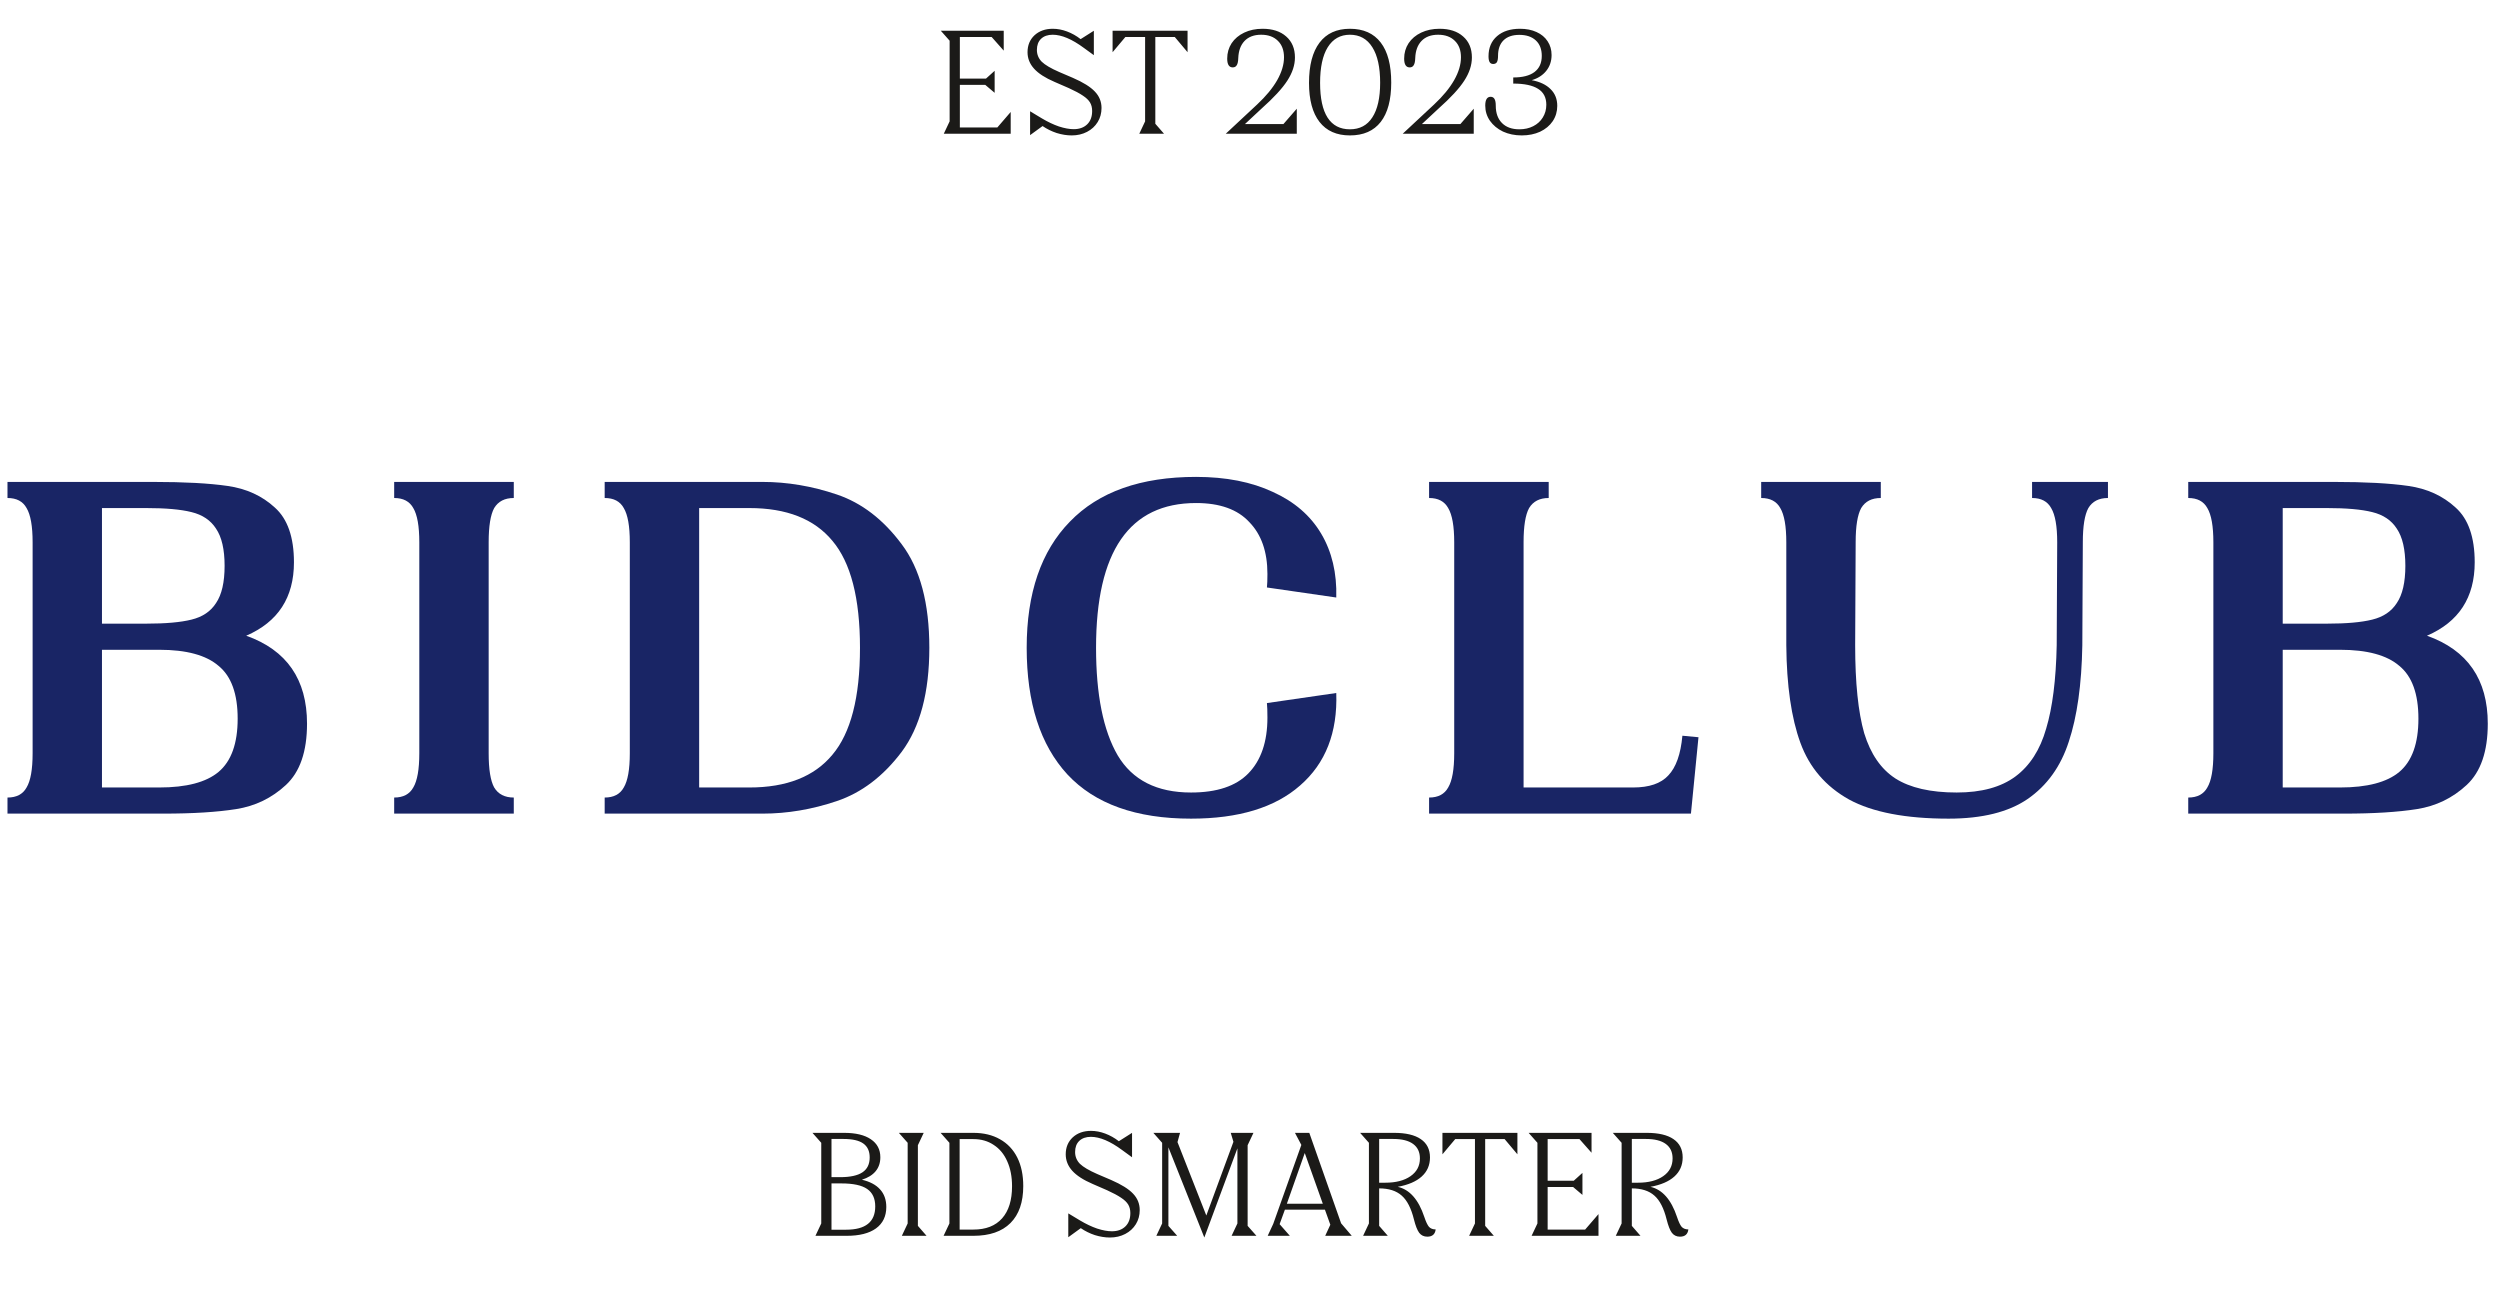 <svg width="169" height="88" viewBox="0 0 169 88" fill="none" xmlns="http://www.w3.org/2000/svg">
<path d="M64.195 8.204V2.751L63.599 2.079H67.852V3.423L67.036 2.501H64.886V5.314H66.652L67.238 4.786V6.274L66.604 5.737H64.886V8.617H67.42L68.323 7.57V9.039H63.801L64.195 8.204ZM70.43 8.002C70.827 8.239 71.211 8.421 71.582 8.549C71.96 8.671 72.293 8.732 72.581 8.732C72.965 8.732 73.269 8.623 73.493 8.405C73.717 8.188 73.829 7.887 73.829 7.503C73.829 7.279 73.781 7.087 73.685 6.927C73.589 6.767 73.429 6.613 73.205 6.466C72.981 6.313 72.664 6.143 72.254 5.957L71.285 5.535C70.658 5.266 70.197 4.969 69.903 4.642C69.608 4.316 69.461 3.945 69.461 3.529C69.461 3.061 69.618 2.681 69.931 2.386C70.251 2.092 70.664 1.945 71.17 1.945C71.483 1.945 71.803 2.005 72.13 2.127C72.456 2.249 72.763 2.421 73.051 2.645L73.944 2.079V3.73L73.272 3.241C72.466 2.645 71.762 2.348 71.16 2.348C70.827 2.348 70.565 2.441 70.373 2.626C70.187 2.805 70.094 3.055 70.094 3.375C70.094 3.682 70.203 3.948 70.421 4.172C70.645 4.389 71.035 4.62 71.592 4.863L72.533 5.266C73.224 5.567 73.717 5.874 74.011 6.188C74.312 6.501 74.463 6.873 74.463 7.301C74.463 7.653 74.376 7.97 74.203 8.252C74.031 8.533 73.79 8.754 73.483 8.914C73.176 9.074 72.831 9.154 72.447 9.154C72.12 9.154 71.781 9.1 71.429 8.991C71.083 8.876 70.766 8.719 70.478 8.521L69.634 9.135V7.522L70.43 8.002ZM77.409 8.204V2.501H76.075L75.211 3.529V2.079H80.279V3.529L79.415 2.501H78.1V8.367L78.686 9.039H77.016L77.409 8.204ZM84.984 7.061C85.579 6.505 86.031 5.957 86.338 5.42C86.645 4.876 86.799 4.361 86.799 3.874C86.799 3.401 86.661 3.029 86.386 2.761C86.111 2.485 85.733 2.348 85.253 2.348C84.773 2.348 84.399 2.489 84.13 2.77C83.868 3.045 83.727 3.429 83.707 3.922C83.701 4.153 83.666 4.316 83.602 4.412C83.544 4.508 83.455 4.556 83.333 4.556C83.084 4.556 82.959 4.357 82.959 3.961C82.959 3.577 83.058 3.231 83.256 2.924C83.461 2.617 83.746 2.377 84.111 2.204C84.475 2.031 84.888 1.945 85.349 1.945C86.021 1.945 86.552 2.117 86.943 2.463C87.34 2.809 87.538 3.282 87.538 3.884C87.538 4.402 87.365 4.927 87.019 5.458C86.68 5.983 86.101 6.61 85.282 7.34L84.159 8.386H86.76L87.663 7.349V9.039H82.863L84.984 7.061ZM88.489 5.602C88.489 4.418 88.726 3.513 89.199 2.885C89.673 2.258 90.358 1.945 91.254 1.945C92.169 1.945 92.863 2.255 93.337 2.876C93.81 3.49 94.047 4.393 94.047 5.583C94.047 6.748 93.81 7.634 93.337 8.242C92.863 8.85 92.169 9.154 91.254 9.154C90.358 9.154 89.673 8.85 89.199 8.242C88.726 7.634 88.489 6.754 88.489 5.602ZM93.298 5.593C93.298 4.549 93.122 3.749 92.77 3.193C92.418 2.629 91.913 2.348 91.254 2.348C90.607 2.348 90.108 2.629 89.756 3.193C89.41 3.749 89.238 4.553 89.238 5.602C89.238 6.645 89.407 7.429 89.746 7.954C90.086 8.479 90.588 8.741 91.254 8.741C91.919 8.741 92.425 8.473 92.77 7.935C93.122 7.397 93.298 6.617 93.298 5.593ZM96.947 7.061C97.542 6.505 97.993 5.957 98.3 5.42C98.608 4.876 98.761 4.361 98.761 3.874C98.761 3.401 98.624 3.029 98.348 2.761C98.073 2.485 97.696 2.348 97.216 2.348C96.736 2.348 96.361 2.489 96.092 2.77C95.83 3.045 95.689 3.429 95.67 3.922C95.664 4.153 95.628 4.316 95.564 4.412C95.507 4.508 95.417 4.556 95.296 4.556C95.046 4.556 94.921 4.357 94.921 3.961C94.921 3.577 95.02 3.231 95.219 2.924C95.424 2.617 95.708 2.377 96.073 2.204C96.438 2.031 96.851 1.945 97.312 1.945C97.984 1.945 98.515 2.117 98.905 2.463C99.302 2.809 99.5 3.282 99.5 3.884C99.5 4.402 99.328 4.927 98.982 5.458C98.643 5.983 98.064 6.61 97.244 7.34L96.121 8.386H98.723L99.625 7.349V9.039H94.825L96.947 7.061ZM102.295 5.237C102.922 5.237 103.399 5.116 103.725 4.873C104.058 4.623 104.224 4.258 104.224 3.778C104.224 3.33 104.09 2.981 103.821 2.732C103.552 2.482 103.181 2.357 102.707 2.357C102.24 2.357 101.882 2.482 101.632 2.732C101.389 2.975 101.267 3.324 101.267 3.778C101.267 3.97 101.242 4.111 101.191 4.201C101.139 4.284 101.056 4.325 100.941 4.325C100.832 4.325 100.752 4.284 100.701 4.201C100.65 4.117 100.624 3.986 100.624 3.807C100.624 3.231 100.816 2.777 101.2 2.444C101.584 2.111 102.103 1.945 102.755 1.945C103.178 1.945 103.549 2.018 103.869 2.165C104.195 2.313 104.445 2.521 104.618 2.789C104.797 3.058 104.887 3.369 104.887 3.721C104.887 4.137 104.765 4.495 104.522 4.796C104.285 5.09 103.959 5.298 103.543 5.42C104.093 5.522 104.519 5.724 104.819 6.025C105.12 6.319 105.271 6.697 105.271 7.157C105.271 7.541 105.168 7.887 104.963 8.194C104.759 8.495 104.474 8.732 104.109 8.905C103.744 9.071 103.331 9.154 102.871 9.154C102.403 9.154 101.981 9.068 101.603 8.895C101.232 8.716 100.938 8.473 100.72 8.165C100.509 7.858 100.403 7.516 100.403 7.138C100.403 6.741 100.525 6.543 100.768 6.543C100.883 6.543 100.97 6.591 101.027 6.687C101.085 6.783 101.114 6.937 101.114 7.148C101.114 7.647 101.255 8.037 101.536 8.319C101.818 8.601 102.208 8.741 102.707 8.741C103.059 8.741 103.373 8.671 103.648 8.53C103.923 8.389 104.138 8.194 104.291 7.945C104.451 7.689 104.531 7.401 104.531 7.081C104.531 6.594 104.346 6.236 103.975 6.005C103.603 5.769 103.043 5.65 102.295 5.65V5.237Z" fill="#1B1A18"/>
<path d="M164.063 42.974C166.803 43.948 168.174 45.93 168.174 48.92C168.174 50.8 167.698 52.181 166.747 53.065C165.795 53.948 164.674 54.492 163.383 54.695C162.092 54.899 160.45 55.001 158.457 55.001H147.925V53.914C148.536 53.914 148.967 53.687 149.216 53.234C149.488 52.782 149.624 52.011 149.624 50.924V36.655C149.624 35.568 149.488 34.798 149.216 34.345C148.967 33.892 148.536 33.665 147.925 33.665V32.578H157.777C159.884 32.578 161.56 32.669 162.806 32.85C164.074 33.031 165.138 33.518 165.999 34.311C166.86 35.081 167.29 36.315 167.29 38.014C167.29 40.392 166.214 42.046 164.063 42.974ZM154.312 42.159H157.302C158.615 42.159 159.635 42.068 160.359 41.887C161.107 41.706 161.662 41.332 162.024 40.766C162.409 40.2 162.602 39.362 162.602 38.252C162.602 37.142 162.409 36.304 162.024 35.738C161.662 35.172 161.107 34.798 160.359 34.617C159.635 34.435 158.615 34.345 157.302 34.345H154.312V42.159ZM158.185 53.234C160.02 53.234 161.356 52.883 162.194 52.181C163.055 51.456 163.485 50.256 163.485 48.58C163.485 46.904 163.055 45.715 162.194 45.013C161.356 44.288 160.02 43.925 158.185 43.925H154.312V53.234H158.185Z" fill="#192565"/>
<path d="M142.498 33.665C141.886 33.665 141.445 33.892 141.173 34.345C140.924 34.798 140.799 35.568 140.799 36.655L140.765 43.62C140.72 46.27 140.414 48.444 139.848 50.143C139.304 51.819 138.376 53.11 137.062 54.016C135.771 54.899 133.993 55.341 131.728 55.341C128.829 55.341 126.587 54.91 125.001 54.05C123.416 53.166 122.317 51.887 121.706 50.211C121.094 48.535 120.777 46.338 120.754 43.62V36.655C120.754 35.568 120.618 34.798 120.347 34.345C120.098 33.892 119.667 33.665 119.056 33.665V32.578H127.142V33.665C126.53 33.665 126.088 33.892 125.817 34.345C125.567 34.798 125.443 35.568 125.443 36.655L125.409 43.62C125.409 46.157 125.613 48.138 126.02 49.565C126.451 50.969 127.153 51.989 128.127 52.623C129.123 53.257 130.505 53.574 132.272 53.574C133.948 53.574 135.273 53.212 136.247 52.487C137.221 51.762 137.911 50.686 138.319 49.26C138.749 47.833 138.987 45.953 139.033 43.62L139.067 36.655C139.067 35.568 138.931 34.798 138.659 34.345C138.41 33.892 137.979 33.665 137.368 33.665V32.578H142.498V33.665Z" fill="#192565"/>
<path d="M114.817 49.837L114.375 54.322L114.307 55.001H96.606V53.914C97.218 53.914 97.648 53.687 97.897 53.234C98.169 52.782 98.305 52.011 98.305 50.924V36.655C98.305 35.568 98.169 34.798 97.897 34.345C97.648 33.892 97.218 33.665 96.606 33.665V32.578H104.692V33.665C104.081 33.665 103.639 33.892 103.367 34.345C103.118 34.798 102.994 35.568 102.994 36.655V53.234H110.4C111.487 53.234 112.28 52.963 112.778 52.419C113.299 51.876 113.616 50.981 113.73 49.735L114.817 49.837Z" fill="#192565"/>
<path d="M69.404 43.789C69.404 40.098 70.378 37.255 72.326 35.262C74.274 33.246 77.117 32.238 80.854 32.238C82.87 32.238 84.602 32.578 86.052 33.258C87.501 33.914 88.588 34.854 89.313 36.077C90.038 37.3 90.378 38.739 90.332 40.392L85.644 39.713C85.667 39.509 85.678 39.203 85.678 38.795C85.678 37.3 85.27 36.134 84.455 35.296C83.662 34.435 82.462 34.005 80.854 34.005C76.346 34.005 74.093 37.267 74.093 43.789C74.093 46.96 74.58 49.384 75.554 51.06C76.55 52.736 78.204 53.574 80.514 53.574C82.258 53.574 83.549 53.144 84.387 52.283C85.248 51.4 85.678 50.143 85.678 48.512C85.678 48.082 85.667 47.753 85.644 47.527L90.332 46.847C90.423 49.52 89.608 51.604 87.886 53.099C86.188 54.593 83.73 55.341 80.514 55.341C76.799 55.341 74.013 54.344 72.156 52.351C70.322 50.358 69.404 47.504 69.404 43.789Z" fill="#192565"/>
<path d="M51.544 32.578C53.22 32.578 54.896 32.861 56.572 33.428C58.248 33.994 59.709 35.115 60.955 36.791C62.2 38.444 62.823 40.777 62.823 43.79C62.823 46.802 62.2 49.146 60.955 50.822C59.709 52.476 58.248 53.586 56.572 54.152C54.896 54.718 53.22 55.001 51.544 55.001H40.876V53.914C41.487 53.914 41.918 53.687 42.167 53.234C42.439 52.782 42.575 52.011 42.575 50.924V36.655C42.575 35.568 42.439 34.798 42.167 34.345C41.918 33.892 41.487 33.665 40.876 33.665V32.578H51.544ZM50.661 53.234C53.175 53.234 55.043 52.498 56.266 51.026C57.512 49.554 58.135 47.142 58.135 43.79C58.135 40.438 57.512 38.025 56.266 36.553C55.043 35.081 53.175 34.345 50.661 34.345H47.263V53.234H50.661Z" fill="#192565"/>
<path d="M26.646 53.914C27.258 53.914 27.688 53.687 27.938 53.234C28.209 52.782 28.345 52.011 28.345 50.924V36.655C28.345 35.568 28.209 34.798 27.938 34.345C27.688 33.892 27.258 33.665 26.646 33.665V32.578H34.732V33.665C34.121 33.665 33.679 33.892 33.407 34.345C33.158 34.798 33.034 35.568 33.034 36.655V50.924C33.034 52.011 33.158 52.782 33.407 53.234C33.679 53.687 34.121 53.914 34.732 53.914V55.001H26.646V53.914Z" fill="#192565"/>
<path d="M16.644 42.974C19.384 43.948 20.755 45.93 20.755 48.92C20.755 50.8 20.279 52.181 19.328 53.065C18.376 53.948 17.255 54.492 15.964 54.695C14.673 54.899 13.031 55.001 11.038 55.001H0.506V53.914C1.117 53.914 1.548 53.687 1.797 53.234C2.069 52.782 2.205 52.011 2.205 50.924V36.655C2.205 35.568 2.069 34.798 1.797 34.345C1.548 33.892 1.117 33.665 0.506 33.665V32.578H10.358C12.465 32.578 14.141 32.669 15.387 32.85C16.655 33.031 17.72 33.518 18.58 34.311C19.441 35.081 19.871 36.315 19.871 38.014C19.871 40.392 18.795 42.046 16.644 42.974ZM6.893 42.159H9.883C11.197 42.159 12.216 42.068 12.941 41.887C13.688 41.706 14.243 41.332 14.605 40.766C14.99 40.2 15.183 39.362 15.183 38.252C15.183 37.142 14.99 36.304 14.605 35.738C14.243 35.172 13.688 34.798 12.941 34.617C12.216 34.435 11.197 34.345 9.883 34.345H6.893V42.159ZM10.766 53.234C12.601 53.234 13.937 52.883 14.775 52.181C15.636 51.456 16.066 50.256 16.066 48.58C16.066 46.904 15.636 45.715 14.775 45.013C13.937 44.288 12.601 43.925 10.766 43.925H6.893V53.234H10.766Z" fill="#192565"/>
<path d="M55.517 82.706V77.253L54.922 76.581H57.063C57.844 76.581 58.446 76.725 58.868 77.013C59.297 77.301 59.511 77.707 59.511 78.232C59.511 78.603 59.406 78.917 59.194 79.173C58.983 79.429 58.673 79.621 58.263 79.749C58.807 79.877 59.217 80.095 59.492 80.402C59.773 80.709 59.914 81.106 59.914 81.592C59.914 82.219 59.681 82.703 59.214 83.042C58.753 83.375 58.093 83.541 57.236 83.541H55.124L55.517 82.706ZM56.209 76.994V79.576H56.794C57.473 79.576 57.975 79.467 58.301 79.25C58.628 79.032 58.791 78.696 58.791 78.242C58.791 77.819 58.647 77.506 58.359 77.301C58.071 77.096 57.626 76.994 57.025 76.994H56.209ZM56.209 79.999V83.128H57.197C58.51 83.128 59.166 82.603 59.166 81.554C59.166 81.016 58.983 80.623 58.618 80.373C58.254 80.123 57.674 79.999 56.881 79.999H56.209ZM61.358 82.706V77.253L60.763 76.581H62.443L62.049 77.416V82.869L62.635 83.541H60.965L61.358 82.706ZM64.18 82.706V77.253L63.585 76.581H65.802C66.494 76.581 67.092 76.725 67.598 77.013C68.11 77.301 68.5 77.714 68.769 78.251C69.038 78.789 69.172 79.432 69.172 80.181C69.172 81.269 68.884 82.101 68.308 82.677C67.732 83.253 66.897 83.541 65.802 83.541H63.786L64.18 82.706ZM64.871 77.003V83.119H65.802C66.647 83.119 67.294 82.866 67.742 82.36C68.19 81.855 68.414 81.131 68.414 80.191C68.414 79.544 68.305 78.981 68.087 78.501C67.876 78.021 67.572 77.653 67.175 77.397C66.785 77.135 66.327 77.003 65.802 77.003H64.871ZM73.013 82.504C73.41 82.741 73.794 82.923 74.165 83.051C74.543 83.173 74.875 83.234 75.163 83.234C75.547 83.234 75.851 83.125 76.075 82.907C76.299 82.69 76.411 82.389 76.411 82.005C76.411 81.781 76.363 81.589 76.267 81.429C76.171 81.269 76.011 81.115 75.787 80.968C75.563 80.815 75.246 80.645 74.837 80.459L73.867 80.037C73.24 79.768 72.779 79.471 72.485 79.144C72.191 78.818 72.043 78.447 72.043 78.031C72.043 77.563 72.2 77.183 72.514 76.888C72.834 76.594 73.246 76.447 73.752 76.447C74.066 76.447 74.386 76.507 74.712 76.629C75.038 76.751 75.346 76.923 75.634 77.147L76.526 76.581V78.232L75.855 77.743C75.048 77.147 74.344 76.85 73.743 76.85C73.41 76.85 73.147 76.943 72.955 77.128C72.77 77.307 72.677 77.557 72.677 77.877C72.677 78.184 72.786 78.45 73.003 78.674C73.227 78.891 73.618 79.122 74.174 79.365L75.115 79.768C75.806 80.069 76.299 80.376 76.594 80.69C76.894 81.003 77.045 81.375 77.045 81.803C77.045 82.155 76.959 82.472 76.786 82.754C76.613 83.035 76.373 83.256 76.066 83.416C75.758 83.576 75.413 83.656 75.029 83.656C74.703 83.656 74.363 83.602 74.011 83.493C73.666 83.378 73.349 83.221 73.061 83.023L72.216 83.637V82.024L73.013 82.504ZM78.561 82.706V77.253L77.966 76.581H79.771L79.598 77.205L81.547 82.168L83.38 77.186L83.198 76.581H84.734L84.34 77.416V82.869L84.936 83.541H83.256L83.649 82.706V77.627L81.412 83.656L78.984 77.56V82.869L79.579 83.541H78.168L78.561 82.706ZM86.07 82.735L87.971 77.397L87.539 76.581H88.509L90.659 82.696L91.379 83.541H89.584L89.93 82.792L89.565 81.775H86.858L86.502 82.754L87.194 83.541H85.696L86.07 82.735ZM89.421 81.371L88.202 77.944L86.992 81.371H89.421ZM92.539 82.706V77.253L91.944 76.581H94.239C95.032 76.581 95.634 76.722 96.043 77.003C96.459 77.285 96.667 77.698 96.667 78.242C96.667 78.767 96.479 79.199 96.101 79.538C95.73 79.871 95.192 80.101 94.488 80.229C95.295 80.415 95.893 81.093 96.283 82.264C96.392 82.591 96.498 82.815 96.6 82.936C96.709 83.051 96.859 83.109 97.051 83.109C97.013 83.435 96.824 83.599 96.485 83.599C96.255 83.599 96.072 83.512 95.938 83.339C95.81 83.167 95.691 82.866 95.583 82.437C95.397 81.682 95.122 81.144 94.757 80.824C94.392 80.498 93.883 80.335 93.231 80.335V82.869L93.816 83.541H92.146L92.539 82.706ZM93.231 76.994V79.951H93.643C94.36 79.951 94.93 79.803 95.352 79.509C95.775 79.215 95.986 78.815 95.986 78.309C95.986 77.88 95.832 77.554 95.525 77.33C95.218 77.106 94.773 76.994 94.191 76.994H93.231ZM99.707 82.706V77.003H98.373L97.509 78.031V76.581H102.577V78.031L101.713 77.003H100.398V82.869L100.984 83.541H99.313L99.707 82.706ZM103.93 82.706V77.253L103.335 76.581H107.588V77.925L106.772 77.003H104.621V79.816H106.388L106.973 79.288V80.776L106.34 80.239H104.621V83.119H107.156L108.058 82.072V83.541H103.536L103.93 82.706ZM109.621 82.706V77.253L109.025 76.581H111.32C112.113 76.581 112.715 76.722 113.125 77.003C113.541 77.285 113.749 77.698 113.749 78.242C113.749 78.767 113.56 79.199 113.182 79.538C112.811 79.871 112.273 80.101 111.569 80.229C112.376 80.415 112.974 81.093 113.365 82.264C113.473 82.591 113.579 82.815 113.681 82.936C113.79 83.051 113.941 83.109 114.133 83.109C114.094 83.435 113.905 83.599 113.566 83.599C113.336 83.599 113.153 83.512 113.019 83.339C112.891 83.167 112.773 82.866 112.664 82.437C112.478 81.682 112.203 81.144 111.838 80.824C111.473 80.498 110.965 80.335 110.312 80.335V82.869L110.897 83.541H109.227L109.621 82.706ZM110.312 76.994V79.951H110.725C111.441 79.951 112.011 79.803 112.433 79.509C112.856 79.215 113.067 78.815 113.067 78.309C113.067 77.88 112.913 77.554 112.606 77.33C112.299 77.106 111.854 76.994 111.272 76.994H110.312Z" fill="#1B1A18"/>
</svg>
